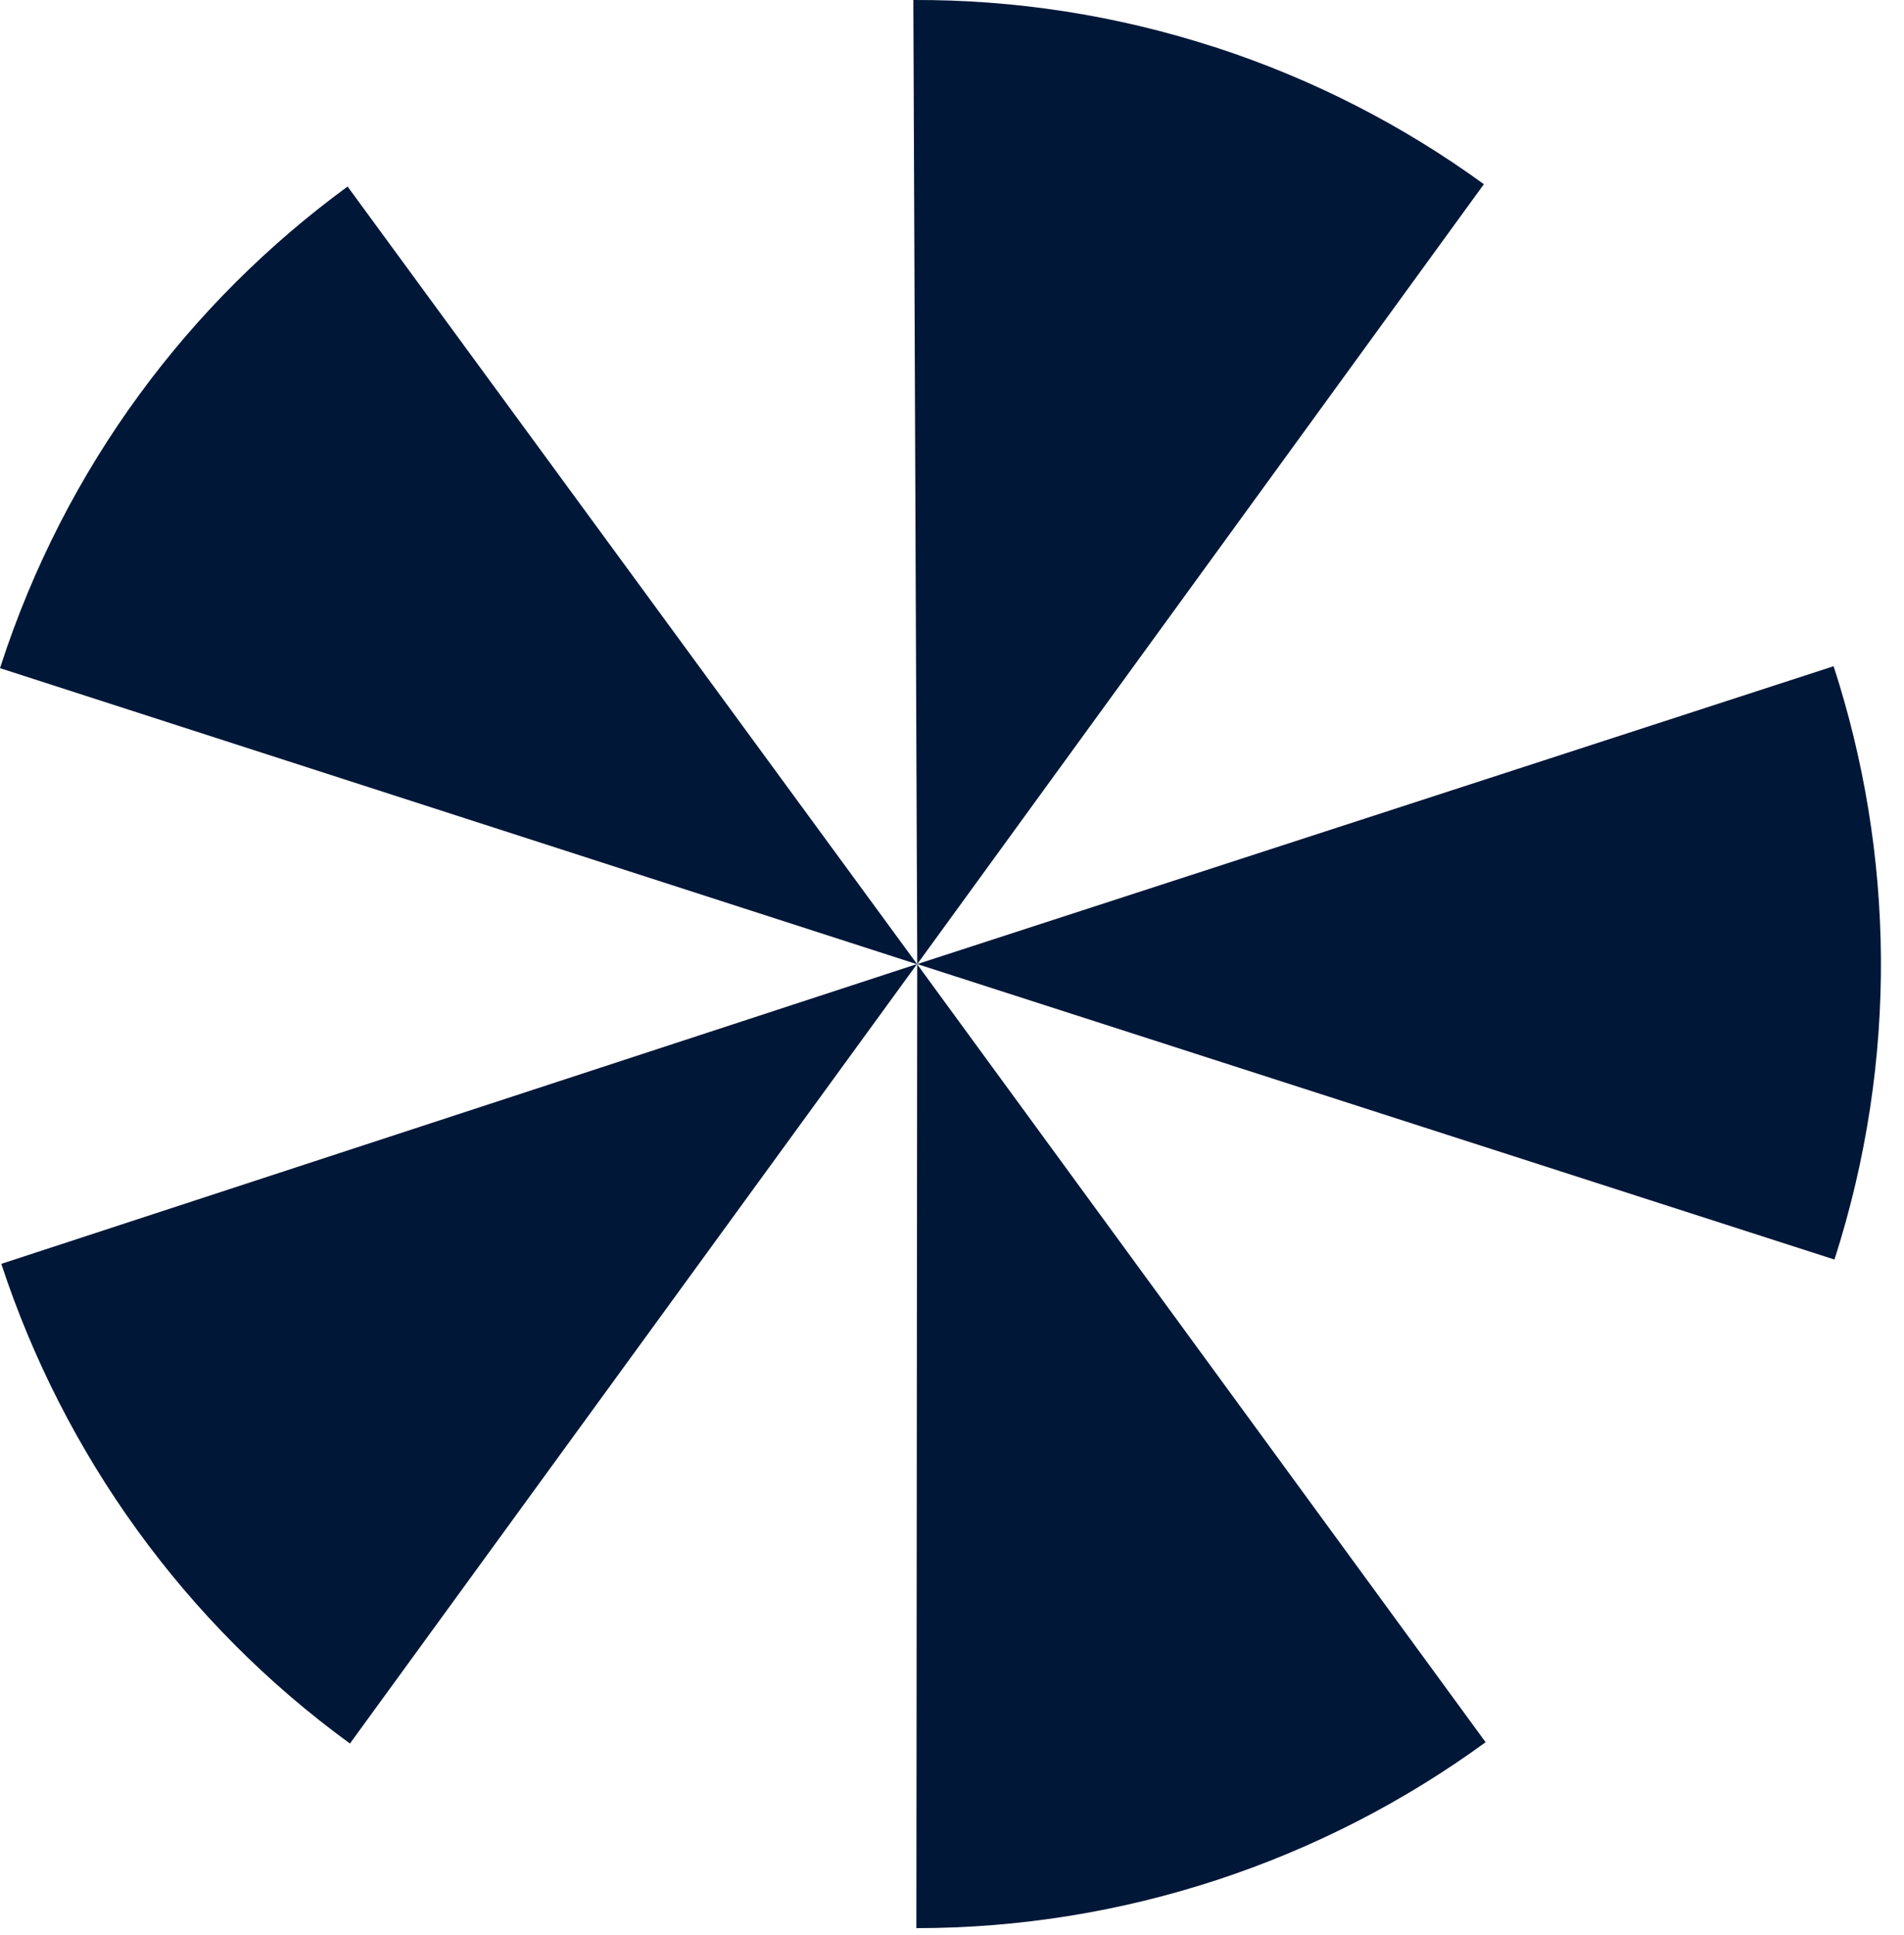 <?xml version="1.0" encoding="UTF-8"?>
<svg xmlns="http://www.w3.org/2000/svg" width="63" height="64" viewBox="0 0 63 64" fill="none">
  <g clip-path="url(#clip0_1_75)">
    <path d="M11.579 57.674L30.343 31.89L0.043 41.807C2.112 48.1 6.107 53.693 11.579 57.674Z" fill="#001738"></path>
    <path d="M0.021 22.038C0.021 22.038 0.007 22.081 0 22.102L30.349 31.898L11.501 6.171C6.285 9.988 2.169 15.417 0.021 22.038Z" fill="#001738"></path>
    <path d="M60.671 22.038L30.35 31.891L60.699 41.665C62.832 35.03 62.675 28.202 60.671 22.038Z" fill="#001738"></path>
    <path d="M40.202 1.562C36.885 0.485 33.524 -0.014 30.221 5.29518e-05L30.35 31.891L49.099 6.093C46.459 4.174 43.477 2.625 40.209 1.562" fill="#001738"></path>
    <path d="M30.349 31.89L30.321 63.781C37.156 63.781 43.748 61.576 49.156 57.631L30.342 31.89H30.349Z" fill="#001738"></path>
  </g>
  <defs>
    <clipPath id="clip0_1_75">
      <rect width="62.24" height="63.781" fill="white"></rect>
    </clipPath>
  </defs>
</svg>
